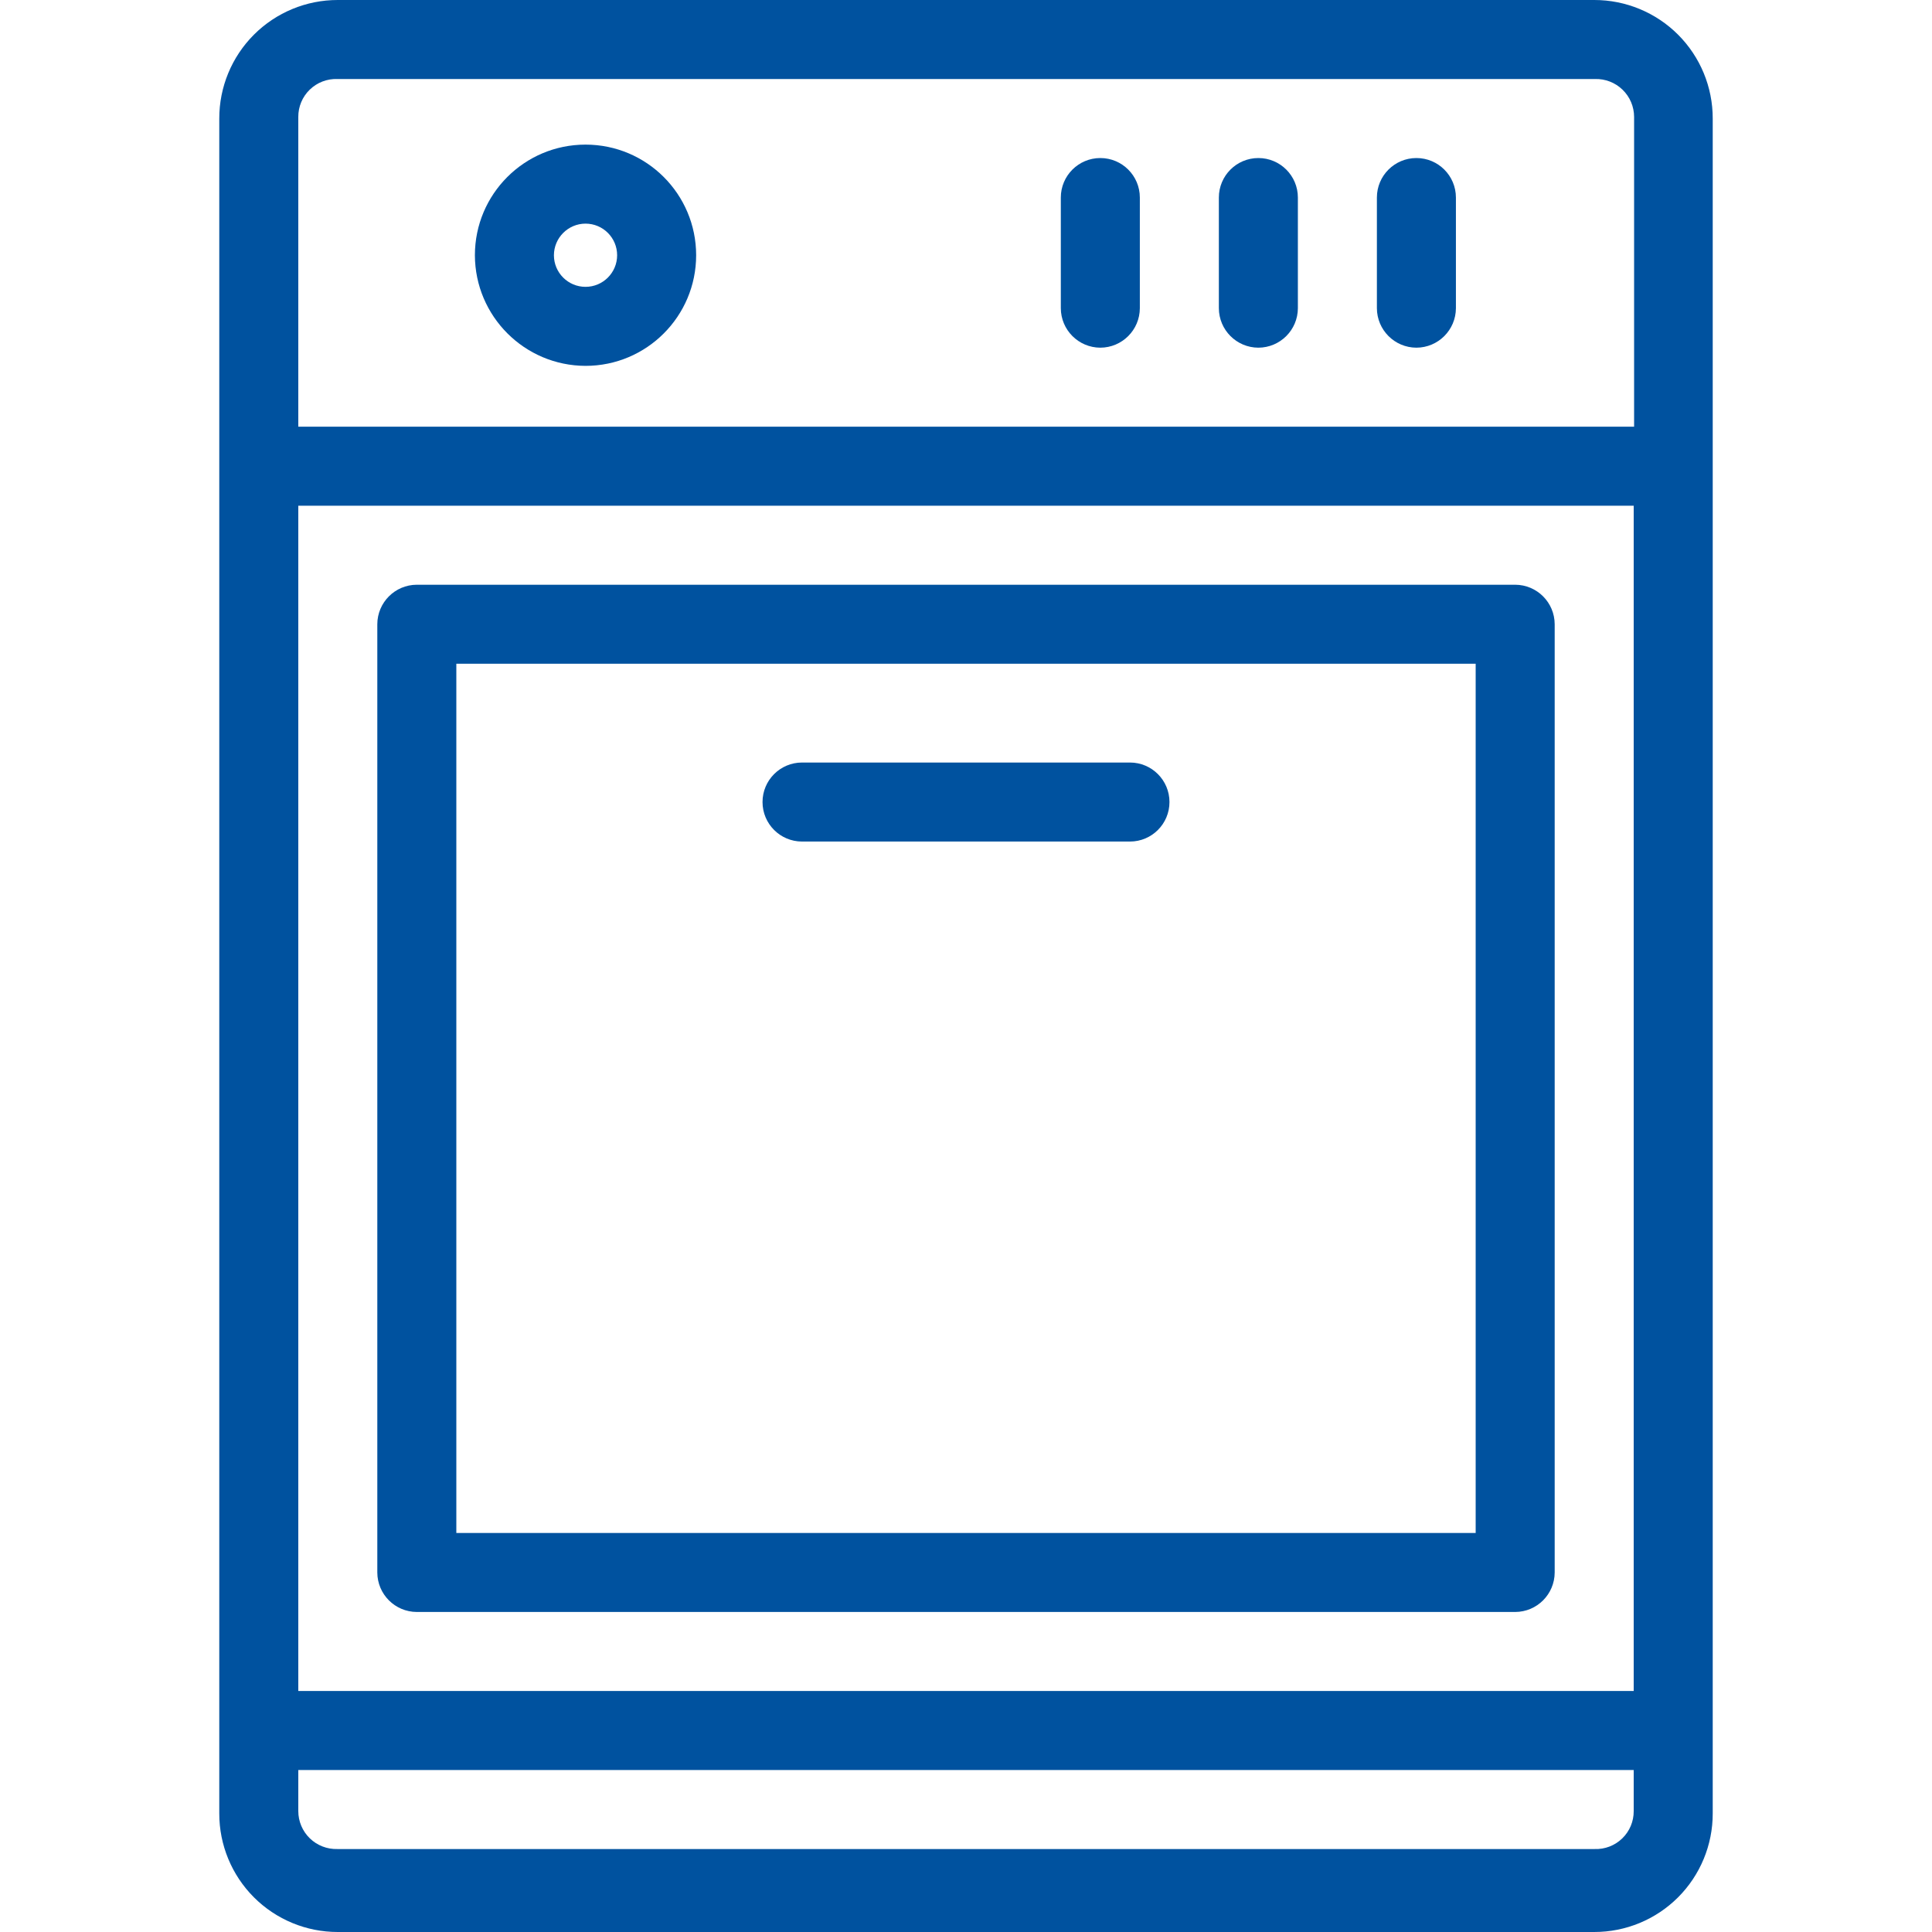 <?xml version="1.0" encoding="utf-8"?>
<!-- Generator: Adobe Illustrator 16.0.0, SVG Export Plug-In . SVG Version: 6.00 Build 0)  -->
<!DOCTYPE svg PUBLIC "-//W3C//DTD SVG 1.1//EN" "http://www.w3.org/Graphics/SVG/1.1/DTD/svg11.dtd">
<svg version="1.1" id="Слой_1" xmlns="http://www.w3.org/2000/svg" xmlns:xlink="http://www.w3.org/1999/xlink" x="0px" y="0px"
	 width="489px" height="489px" viewBox="0 0 489 489" enable-background="new 0 0 489 489" xml:space="preserve">
<g>
	<path fill="#00529F" d="M433.5,30c0.012-7.961-3.148-15.598-8.773-21.227C419.098,3.148,411.461-0.012,403.5,0h-318
		c-7.961-0.012-15.598,3.148-21.227,8.773C58.648,14.402,55.488,22.039,55.5,30v429c-0.012,7.961,3.148,15.598,8.773,21.227
		c5.629,5.625,13.266,8.785,21.227,8.773h318c7.961,0.012,15.598-3.148,21.227-8.773c5.625-5.629,8.785-13.266,8.773-21.227V30z
		 M85.398,20h318.301c2.598-0.078,5.117,0.898,6.98,2.707c1.867,1.809,2.918,4.293,2.922,6.895V108H75.5V29.602
		c-0.016-2.605,1.031-5.102,2.902-6.914C80.27,20.875,82.797,19.902,85.398,20z M413.5,128v300h-338V128H413.5z M403.602,468H85.398
		c-2.594,0.078-5.113-0.898-6.98-2.707c-1.863-1.809-2.918-4.293-2.918-6.895V448h338v10.398c0.016,2.605-1.031,5.102-2.902,6.914
		C408.73,467.125,406.203,468.098,403.602,468z"/>
	<path fill="#00529F" d="M393.5,158c-0.016-5.516-4.484-9.984-10-10h-278c-5.516,0.016-9.984,4.484-10,10v240
		c0.016,5.516,4.484,9.984,10,10h278c5.516-0.016,9.984-4.484,10-10V158z M115.5,168h258v220h-258V168z"/>
	<path fill="#00529F" d="M286,193h-83c-5.523,0-10,4.477-10,10s4.477,10,10,10h83c5.523,0,10-4.477,10-10S291.523,193,286,193z"/>
	<path fill="#00529F" d="M278.5,88c5.516-0.016,9.984-4.484,10-10V50c0-5.523-4.477-10-10-10s-10,4.477-10,10v28
		C268.516,83.516,272.984,87.984,278.5,88z"/>
	<path fill="#00529F" d="M318.5,88c5.516-0.016,9.984-4.484,10-10V50c0-5.523-4.477-10-10-10s-10,4.477-10,10v28
		C308.516,83.516,312.984,87.984,318.5,88z"/>
	<path fill="#00529F" d="M358.5,88c5.516-0.016,9.984-4.484,10-10V50c0-5.523-4.477-10-10-10s-10,4.477-10,10v28
		C348.516,83.516,352.984,87.984,358.5,88z"/>
	<path fill="#00529F" d="M148.199,92.602c15.465,0,28-12.539,28-28c0-15.465-12.535-28-28-28s-28,12.535-28,28
		C120.246,80.047,132.754,92.555,148.199,92.602z M148.199,56.602c4.418,0,8,3.582,8,8s-3.582,8-8,8s-8-3.582-8-8
		C140.215,60.188,143.789,56.613,148.199,56.602z"/>
</g>
</svg>
